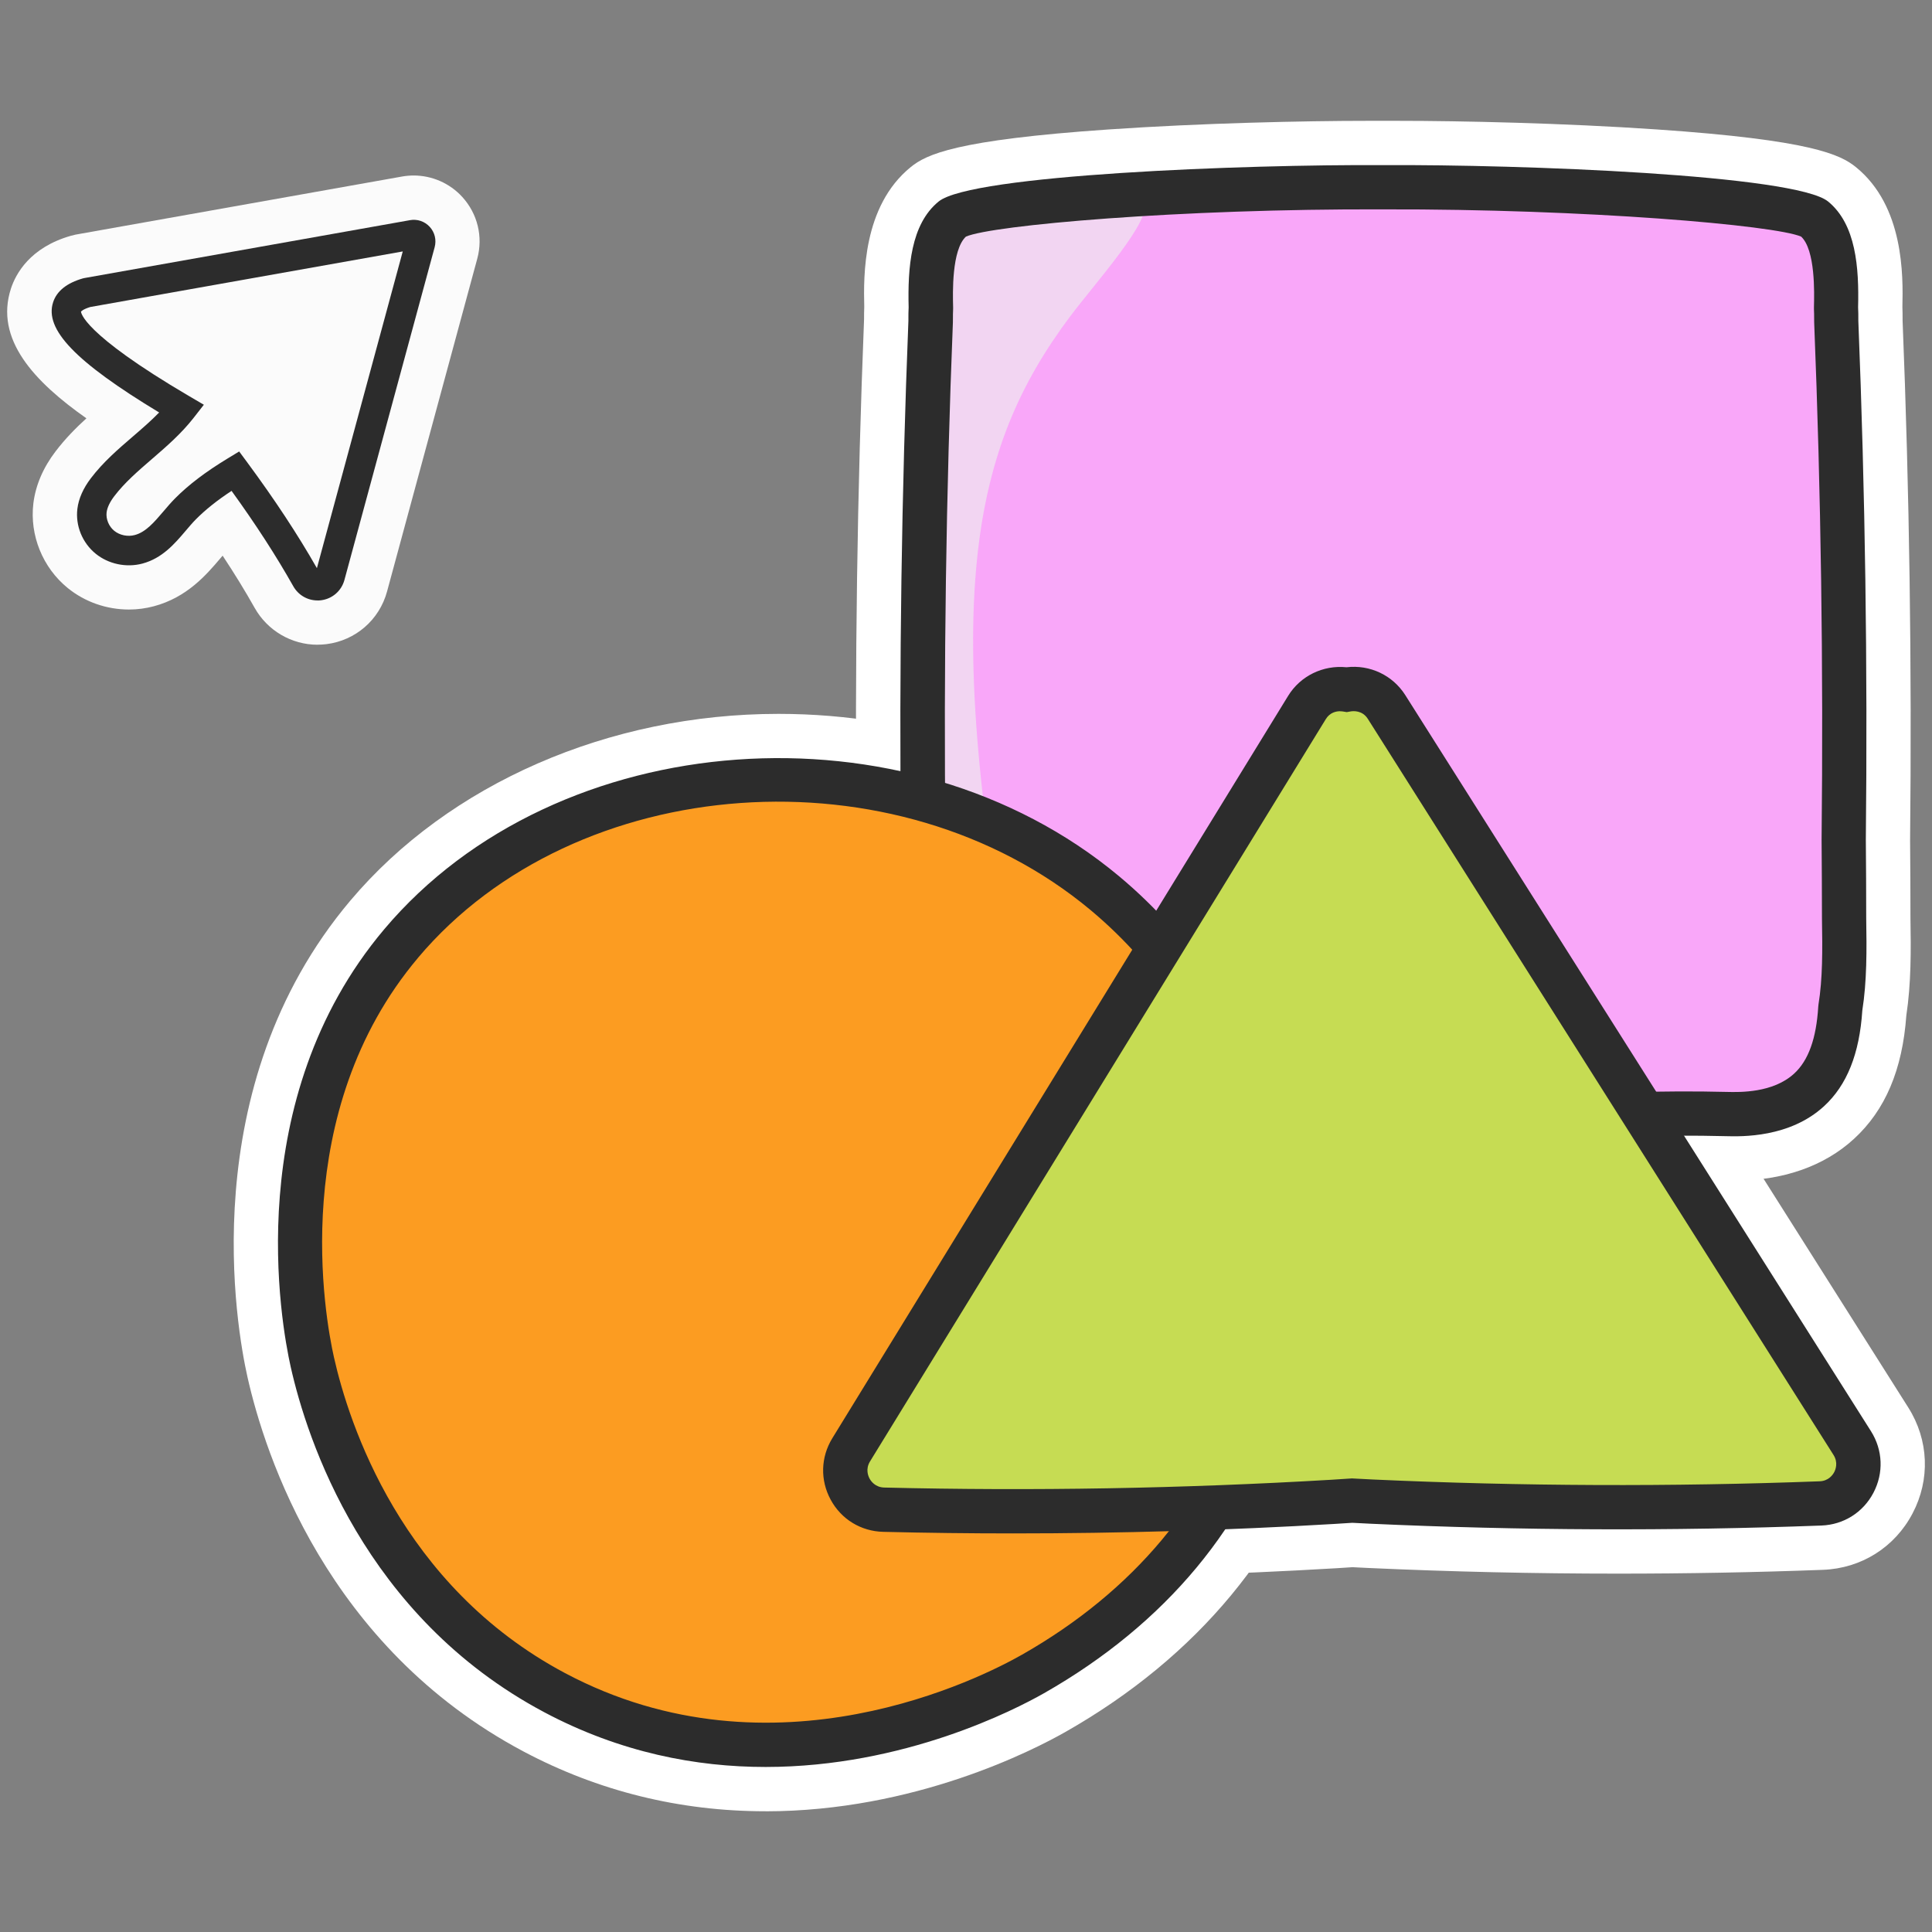 <svg xmlns="http://www.w3.org/2000/svg" id="Layer_1" viewBox="0 0 417 417"><rect x="0" y="0" width="417" height="417" fill="#808080" stroke="none"/><defs><style>      .st0 {        fill: #fc9c21;      }      .st1 {        fill: #2c2c2c;      }      .st2, .st3 {        opacity: .65;      }      .st2, .st4 {        fill: #fff;      }      .st3 {        fill: #eee;      }      .st5 {        fill: #c6dc53;      }      .st6 {        fill: #f9a7f9;      }      .st7 {        fill: #fbfbfb;      }    </style></defs><g><path class="st4" d="M297.48,251.79c-10.9,0-21.87-.49-32.48-.96-10.4-.46-21.15-.94-31.62-.94-2.86,0-5.72.03-8.58.12-.55.02-1.2.03-1.95.03-9.4,0-17.01-2.61-22.62-7.76-5.86-5.38-9.06-13.12-9.78-23.66-1.01-6.57-.98-13.5-.86-20.61,0-5.52.04-11.21.08-16.89-.41-37.33.14-75.1,1.61-112.08v-.42c0-.64,0-1.43.05-2.34-.22-9.67.64-20.3,8.24-26.5,10.84-8.83,95.35-8.93,96.2-8.93h5.61c.85,0,85.37.1,96.2,8.93,7.6,6.2,8.46,16.83,8.24,26.5.04.91.05,1.7.04,2.34v.44c1.48,36.94,2.02,74.7,1.62,112.23.04,5.51.08,11.19.08,16.88.12,6.95.15,13.88-.86,20.45-.73,10.53-3.93,18.28-9.78,23.66-5.6,5.15-13.23,7.76-22.65,7.76h0c-.72,0-1.36-.02-1.9-.03-2.89-.07-5.77-.11-8.66-.11-10.83,0-21.94.48-32.69.94-10.89.47-22.14.95-33.32.96h-.24Z"></path><path class="st4" d="M218.81,335.75c-9.4,0-18.93-.12-28.32-.34-6.54-.16-12.3-3.68-15.42-9.42-3.12-5.74-2.94-12.5.48-18.07l98.36-160.21c3.28-5.35,8.99-8.54,15.29-8.54.45,0,.91.02,1.36.05.54-.05,1.08-.07,1.61-.07,6.19,0,11.85,3.12,15.15,8.33l100.51,158.88c3.5,5.53,3.77,12.28.72,18.07-3.04,5.78-8.76,9.38-15.29,9.62-14.62.55-29.47.83-44.11.83h0c-17.78,0-35.8-.41-53.57-1.22l-3.71-.19-3.71.24c-23,1.36-46.33,2.05-69.35,2.05Z"></path><path class="st4" d="M218.67,340.53c-9.41,0-18.93-.12-28.29-.34-8.27-.2-15.56-4.66-19.5-11.92-3.95-7.26-3.72-15.8.61-22.85l98.37-160.21c4.16-6.77,11.41-10.81,19.39-10.81.43,0,.85.01,1.28.03.56-.04,1.11-.06,1.66-.06,7.83,0,15.01,3.95,19.19,10.57l100.51,158.87c4.42,7,4.76,15.54.91,22.85-3.84,7.31-11.07,11.86-19.34,12.17-14.61.55-29.5.82-44.25.82-17.94,0-36.06-.41-53.84-1.22l-3.46-.17-3.42.22c-23.1,1.37-46.57,2.06-69.82,2.06ZM201.27,311.72c5.8.09,11.63.13,17.43.13,22.64,0,45.54-.67,68.06-2l4.96-.32,5.01.26c17.33.79,35.02,1.19,52.51,1.19,10.97,0,22.01-.16,32.94-.47l-91.43-144.52-89.48,145.74Z"></path><path class="st2" d="M215.28,249.42c-9.33-3.38-16.79-11.6-20.46-22.57-2.91-8.68-3.12-17.6-3.3-25.48l-2.82-120.22c-.04-1.57-.13-3.24-.23-4.94-.56-10.12-1.33-23.98,8.81-32.13,4.72-3.79,11.61-5.06,30.01-8.47.37-.07,3.79-.68,10.38-1.29,3.19-.29,5.23-.47,6.97-.47,1.5,0,6.05,0,9.28,3.75,7.22,8.35-.92,18.46-11.23,31.26-1.55,1.93-2.98,3.7-4.05,5.13-19.24,25.67-26.46,56.21-9.58,143.96,1.61,8.39,1.13,17.14-1.4,25.3l-2.97,9.57-9.42-3.41Z"></path><path class="st4" d="M297.53,256.57c-11.02,0-22.05-.49-32.72-.96-10.3-.46-20.96-.93-31.54-.93-2.79,0-5.57.03-8.35.11-.54.02-1.29.04-2.18.04-10.42,0-19.33-3.12-25.75-9.02-6.76-6.21-10.46-14.93-11.3-26.65-1.04-6.89-1.01-13.97-.89-21.22,0-5.45.04-11.15.08-16.85-.4-37.34.14-75.16,1.62-112.23v-.34c0-.57,0-1.37.04-2.28-.16-6.74-.35-21.72,10.01-30.16,3.37-2.75,9.73-5.88,42.76-8.14,20.02-1.37,42.07-1.86,56.03-1.86h6.23c13.93,0,35.97.49,56.05,1.86,33.22,2.27,39.61,5.4,42.99,8.16,10.35,8.43,10.16,23.41,10,30.15.04.91.04,1.72.04,2.38v.51c1.48,36.79,2.02,74.64,1.62,112.22.05,5.41.08,11.1.08,16.79.12,7.07.15,14.14-.89,21.02-.84,11.72-4.54,20.44-11.31,26.65-6.42,5.9-15.36,9.02-25.85,9.02-.82,0-1.52-.02-2.07-.03-2.79-.07-5.61-.11-8.44-.11-10.71,0-21.65.47-32.23.92h-.34c-11.06.49-22.3.97-33.51.97h-.19ZM233.33,225.99c11.01,0,21.96.49,32.55.96l-.04,9.57.42-9.55c10.3.45,20.94.93,31.26.93,10.84,0,21.84-.48,32.47-.93,10.95-.47,22.28-.96,33.82-.96,3.06,0,6.12.03,9.17.11l1.24.02c4.45,0,6.04-1.02,6.52-1.46.84-.77,1.84-3.28,2.13-7.99l.16-1.41c.77-4.78.74-10.46.63-16.85,0-5.88-.04-11.5-.08-17.12.4-37.37-.13-74.76-1.6-111.31-.01-.38-.02-.84-.02-1.39,0-.44,0-.86-.02-1.34l-.02-.42v-.63c.09-3.41-.02-5.63-.19-7.05-10.89-1.78-43.96-4.41-80.89-4.41h-5.3c-38.87,0-69.59,2.72-80.14,4.46-.16,1.4-.27,3.55-.18,6.82v.41s0,.64,0,.64c-.04.67-.03,1.09-.03,1.43,0,.64,0,1.09-.02,1.45-1.46,36.6-2,73.96-1.6,111.09-.05,5.89-.08,11.51-.08,17.13-.12,6.61-.14,12.32.63,17.1l.14,1.17.02.24c.29,4.72,1.29,7.22,2.13,7.99.48.44,2.06,1.46,6.4,1.46.51,0,.95-.01,1.3-.02,3.08-.09,6.16-.12,9.23-.12Z"></path><path class="st4" d="M165.13,386.1c-17.76,0-34.56-4.14-49.92-12.31-40.69-21.63-53.52-61.54-57.14-77.7-2.18-9.69-11.38-59.98,21.18-98.61,20.43-24.23,53.63-38.7,88.82-38.7,28.72,0,55.89,9.46,76.48,26.65,34.25,28.57,49.58,77.47,37.27,118.9-8.07,27.15-26.79,49.73-54.16,65.28-6.79,3.87-31.39,16.48-62.53,16.48h0Z"></path><path class="st4" d="M165.2,390.94c-18.52,0-36.1-4.35-52.24-12.92-42.43-22.55-55.79-64.06-59.56-80.87-2.26-10.08-11.8-62.41,22.19-102.73,21.29-25.26,55.84-40.34,92.43-40.34,29.92,0,58.19,9.84,79.59,27.7,35.67,29.76,51.63,80.72,38.79,123.93-8.42,28.35-27.92,51.89-56.37,68.07-7.08,4.03-32.68,17.17-64.83,17.17ZM167.92,182.61c-28.1,0-54.41,11.32-70.4,30.29-25.28,29.98-17.88,70.21-16.13,77.97,2.9,12.93,13.11,44.85,45.04,61.82,11.96,6.36,25.04,9.59,38.87,9.59,25,0,45.02-10.28,50.56-13.43,21.89-12.45,36.78-30.2,43.06-51.31,9.67-32.55-2.53-71.1-29.67-93.74-16.38-13.66-38.15-21.18-61.32-21.18Z"></path></g><g><path class="st6" d="M398.03,198.17c0-5.66-.04-11.32-.08-16.98.4-37.26-.12-74.53-1.61-111.77-.02-.6.02-1.67-.06-3,.19-7.37-.25-15.59-4.72-19.22-4-3.26-48.3-6.94-92.97-6.78-44.66-.16-88.96,3.52-92.97,6.78-4.46,3.64-4.91,11.85-4.72,19.22-.08,1.34-.04,2.41-.06,3-1.49,37.24-2.01,74.51-1.61,111.78-.04,5.66-.08,11.32-.08,16.98-.11,6.45-.18,13.27.81,19.39.49,7.95,2.58,13.86,6.74,17.68,5.94,5.46,14.46,5.31,17.83,5.21,24.39-.68,48.78,1.8,73.18,1.78,24.98-.01,49.94-2.43,74.91-1.78,3.45.09,11.92.22,17.83-5.21,4.16-3.82,6.25-9.73,6.74-17.68.99-6.12.92-12.94.81-19.39Z"></path><path class="st3" d="M229.06,45.01c-15.28,2.83-22.92,4.24-25.76,6.52-7.58,6.09-5.25,19.38-5.02,29.39.94,40.07,1.88,80.15,2.82,120.22.18,7.64.38,15.41,2.81,22.66,2.43,7.25,7.47,14.01,14.65,16.62,2.06-6.66,2.46-13.82,1.14-20.67-17.3-89.93-10.06-122.97,11.31-151.5,5.16-6.89,18.26-21.45,15.7-24.42-.59-.68-3.11-.46-8.14,0-6.35.58-9.51,1.17-9.51,1.17Z"></path><path class="st1" d="M297.55,247.01c-10.81,0-21.73-.49-32.29-.96-13.33-.59-27.11-1.2-40.57-.83-3.4.11-13.74.39-21.21-6.47-4.95-4.55-7.65-11.31-8.26-20.67-.98-6.25-.96-13.03-.84-20,0-5.59.04-11.26.08-16.93-.4-37.34.14-75.03,1.61-111.92v-.62c0-.61,0-1.38.05-2.27-.21-8.56.43-17.92,6.48-22.85,7.07-5.77,65.99-8.02,96-7.85,29.8-.16,88.89,2.08,95.97,7.85,6.05,4.93,6.69,14.29,6.48,22.85.05.88.05,1.66.05,2.27v.61c1.48,36.91,2.02,74.6,1.62,112.02.05,5.57.08,11.23.08,16.89.12,6.96.15,13.72-.84,19.96-.61,9.36-3.32,16.13-8.26,20.67-7.43,6.83-17.79,6.56-21.19,6.47-13.84-.36-27.99.25-41.68.83-10.83.46-22.04.95-33.11.95h-.18ZM233.36,235.55c10.86,0,21.73.49,32.32.96,10.46.46,21.28.95,31.87.95h.18c10.87,0,21.97-.48,32.7-.94,13.85-.59,28.18-1.2,42.34-.84,2.7.06,9.89.26,14.48-3.96,3.08-2.83,4.78-7.55,5.2-14.45l.05-.47c.9-5.55.87-11.68.75-18.54v-.08c0-5.65-.04-11.3-.08-16.94.4-37.36-.13-74.88-1.6-111.62,0-.26-.01-.6-.01-1.01,0-.51,0-1.15-.04-1.9v-.21s0-.21,0-.21c.08-3.08.32-12.33-2.76-15.22-5.64-2.45-46.34-6-90.12-5.88-44.09-.17-84.52,3.42-90.16,5.88-3.08,2.89-2.84,12.14-2.76,15.22v.21s0,.21,0,.21c-.04.74-.04,1.39-.04,1.9,0,.4,0,.75-.01,1.01-1.47,36.73-2.01,74.26-1.6,111.52-.05,5.74-.08,11.38-.08,17.03-.12,6.95-.15,13.08.75,18.63l.05.47c.42,6.89,2.13,11.62,5.2,14.45,4.61,4.24,11.77,4.03,14.46,3.96,2.98-.08,5.96-.12,8.94-.12ZM388.91,51.15h0ZM208.28,51.15h0Z"></path><g><path class="st0" d="M86.58,203.65c-30.53,36.22-20.56,84.14-19.16,90.35,2.3,10.26,12.87,50.39,52.3,71.35,48.7,25.88,97.55-.8,103.25-4.04,8.36-4.76,38.7-22.64,49.72-59.69,11.92-40.12-4.39-83.94-34.23-108.84-44.16-36.84-116.53-31.05-151.87,10.87Z"></path><path class="st1" d="M165.23,381.38c-14.91,0-31.3-3.07-47.75-11.81-38.93-20.69-51.24-59-54.73-74.52-2.09-9.31-10.91-57.6,20.18-94.48h0c37.24-44.18,112.83-49.64,158.59-11.46,32.83,27.39,47.53,74.21,35.75,113.86-7.71,25.94-25.67,47.55-51.93,62.49-6.23,3.54-30.15,15.92-60.1,15.92ZM90.23,206.73h0c-28.18,33.43-20.07,77.69-18.15,86.22,3.2,14.23,14.46,49.34,49.88,68.17,45.09,23.97,90.08.89,98.64-3.98,24.08-13.7,40.5-33.37,47.5-56.9,10.72-36.1-2.73-78.79-32.71-103.81-41.94-34.98-111.13-30.08-145.16,10.29Z"></path></g><g><path class="st5" d="M399.78,311.47c-33.5-52.96-67.01-105.92-100.51-158.88-1.99-3.15-5.45-4.31-8.62-3.75-3.18-.52-6.62.68-8.57,3.86-32.79,53.4-65.58,106.81-98.36,160.21-3.43,5.58.47,12.77,7.02,12.93,30.05.72,62.45.34,96.88-1.69,1.41-.08,2.8-.18,4.21-.27,1.41.07,2.8.15,4.21.21,34.46,1.57,66.86,1.52,96.89.39,6.54-.25,10.35-7.49,6.85-13.02Z"></path><path class="st1" d="M218.69,330.97c-9.38,0-18.73-.11-28.06-.34-4.8-.12-9.04-2.7-11.33-6.92-2.3-4.22-2.17-9.19.35-13.29l98.37-160.21c2.66-4.34,7.56-6.7,12.61-6.19,5.06-.6,9.97,1.72,12.69,6.02l100.51,158.87c2.57,4.07,2.77,9.03.53,13.29-2.23,4.25-6.44,6.89-11.23,7.07-32.28,1.21-65,1.08-97.29-.39l-3.96-.2-3.96.25c-22.94,1.36-46.13,2.04-69.22,2.04ZM289.25,153.51c-.86,0-2.2.26-3.09,1.7l-98.37,160.21c-1.02,1.66-.41,3.15-.1,3.72.3.56,1.23,1.88,3.16,1.93,32.03.78,64.48.21,96.48-1.68l4.46-.29,4.47.23c32.02,1.46,64.49,1.59,96.49.39,1.93-.07,2.84-1.4,3.14-1.97.3-.57.89-2.08-.15-3.72l-100.51-158.87c-1.19-1.89-3.18-1.71-3.75-1.6l-.8.14-.8-.13c-.14-.02-.37-.05-.64-.05Z"></path></g></g><g><g><path class="st7" d="M68.54,135.98c-4.46,0-8.6-2.42-10.79-6.32-2.67-4.74-5.71-9.6-9.21-14.69-.62.54-1.19,1.07-1.73,1.61-.64.65-1.25,1.38-1.87,2.1-2.68,3.15-6.34,7.46-12.57,9.12-1.48.4-3.01.59-4.56.59-4.1,0-8.08-1.4-11.19-3.93-4.56-3.71-6.96-9.6-6.26-15.39.41-3.35,1.82-6.62,4.19-9.73,2.85-3.74,6.23-6.73,9.29-9.38-14.03-9.28-21.46-17.49-18.45-26.72,1.02-3.12,3.72-7.26,10.74-9.28l.48-.14,71.56-12.73,1.11-.02c3.41,0,6.69,1.62,8.76,4.33,2.11,2.75,2.8,6.25,1.9,9.59l-19.48,71.85c-1.46,5.37-6.36,9.13-11.94,9.13Z"></path><path class="st7" d="M50.8,101.67c-3.84,2.33-7.59,4.97-10.77,8.16-3.11,3.12-5.58,7.51-10.12,8.72-2.48.66-5.27.1-7.25-1.52-1.99-1.62-3.1-4.28-2.8-6.82.23-1.86,1.16-3.58,2.29-5.07,4.86-6.37,12.09-10.47,17.11-16.88-17.89-10.5-26.15-17.85-24.77-22.04.44-1.35,1.87-2.37,4.3-3.07,23.41-4.16,46.83-8.33,70.24-12.49,1.07-.19,1.98.8,1.7,1.85l-19.47,71.83c-.66,2.44-3.93,2.82-5.17.62-4.45-7.9-9.56-15.55-15.29-23.3Z"></path><path class="st7" d="M68.54,139.16c-5.61,0-10.81-3.04-13.57-7.95-2.07-3.68-4.36-7.41-6.92-11.28-.2.24-.41.48-.61.72-2.85,3.35-7.06,8.3-14.25,10.21-1.74.46-3.54.7-5.36.7-4.84,0-9.54-1.65-13.22-4.65-5.4-4.39-8.23-11.38-7.41-18.24.48-3.93,2.1-7.72,4.82-11.28,2.08-2.72,4.37-5.04,6.63-7.1C7.43,82.4-1.22,73.24,2.37,62.26c1.04-3.16,4.09-8.83,12.89-11.36l1.05-.26,70.48-12.54c.79-.14,1.65-.22,2.5-.22,3.97,0,7.8,1.68,10.48,4.62,3.31,3.62,4.52,8.59,3.25,13.31l-19.48,71.86c-1.66,6.12-6.79,10.57-13.07,11.36-.66.08-1.3.12-1.94.12ZM61.05,94.09c1.31,1.77,2.56,3.51,3.78,5.23l8.95-33-35.6,6.33c2.13,1.37,4.63,2.91,7.54,4.62l12.55,7.37-2.16,2.77,4.95,6.69Z"></path><path class="st7" d="M68.54,129.6c-2.16,0-4.15-1.15-5.23-3.07-3.7-6.56-8.07-13.32-13.32-20.58-3.13,2.06-5.61,4.04-7.69,6.13-.76.77-1.48,1.62-2.2,2.47-2.37,2.79-5.05,5.94-9.35,7.09-3.48.93-7.34.11-10.09-2.13-2.88-2.34-4.39-6.05-3.95-9.68.27-2.2,1.25-4.43,2.93-6.63,2.65-3.48,5.9-6.28,9.04-8.98,2.01-1.73,3.94-3.4,5.68-5.19-18.13-10.96-24.8-17.95-22.88-23.81.79-2.41,2.96-4.14,6.45-5.14l.32-.07,70.25-12.49c1.57-.29,3.18.26,4.26,1.44,1.09,1.19,1.48,2.82,1.07,4.38l-19.48,71.84c-.64,2.36-2.61,4.07-5.03,4.38-.25.03-.5.05-.75.05ZM51.63,97.44l1.73,2.34c5.98,8.1,10.91,15.59,15.05,22.85l18.53-68.36-67.43,11.99c-1.66.5-2.02,1-2.02,1,.02.09.02,4.55,23.38,18.26l3.14,1.84-2.24,2.87c-2.68,3.42-5.87,6.17-8.95,8.83-3.02,2.61-5.88,5.07-8.13,8.02-.98,1.28-1.54,2.47-1.67,3.53-.17,1.43.49,3.02,1.65,3.96,1.18.96,2.91,1.32,4.43.91,2.38-.63,4.2-2.78,6.14-5.05.83-.98,1.66-1.95,2.54-2.84,2.97-2.99,6.59-5.73,11.37-8.64l2.49-1.51Z"></path></g><g><path class="st7" d="M50.78,101.67c-3.84,2.33-7.59,4.97-10.77,8.16s-5.58,7.51-10.12,8.72c-2.48.66-5.27.1-7.25-1.52s-3.1-4.28-2.8-6.82c.23-1.86,1.16-3.58,2.29-5.07,4.86-6.37,12.09-10.47,17.11-16.88-17.89-10.5-26.15-17.85-24.77-22.04.44-1.35,1.87-2.37,4.3-3.07,23.41-4.16,46.83-8.33,70.24-12.49,1.07-.19,1.98.8,1.7,1.85l-19.47,71.83c-.66,2.44-3.93,2.82-5.17.62-4.45-7.9-9.56-15.55-15.29-23.3Z"></path><path class="st1" d="M68.53,129.6c-2.16,0-4.15-1.15-5.23-3.07-3.7-6.56-8.07-13.32-13.32-20.58-3.13,2.06-5.61,4.04-7.69,6.13-.76.77-1.48,1.62-2.2,2.47-2.37,2.79-5.05,5.94-9.35,7.09-3.48.93-7.34.11-10.09-2.13-2.88-2.34-4.39-6.05-3.95-9.68.27-2.2,1.25-4.43,2.93-6.63,2.65-3.48,5.9-6.28,9.04-8.98,2.01-1.73,3.94-3.4,5.68-5.19-18.13-10.96-24.8-17.95-22.88-23.81.79-2.41,2.96-4.14,6.45-5.14l.32-.07,70.25-12.49c1.57-.29,3.18.26,4.26,1.44,1.09,1.19,1.48,2.82,1.07,4.38l-19.48,71.84c-.64,2.36-2.61,4.07-5.03,4.38-.25.03-.5.05-.75.05ZM51.62,97.44l1.73,2.34c5.98,8.1,10.91,15.59,15.05,22.85l18.53-68.36-67.43,11.99c-1.66.5-2.02,1-2.02,1,.02.09.02,4.55,23.38,18.26l3.14,1.84-2.24,2.87c-2.68,3.42-5.87,6.17-8.95,8.83-3.02,2.61-5.88,5.07-8.13,8.02-.98,1.28-1.54,2.47-1.67,3.53-.17,1.43.49,3.02,1.65,3.96,1.18.96,2.91,1.32,4.43.91,2.38-.63,4.2-2.78,6.14-5.05.83-.98,1.66-1.95,2.54-2.84,2.97-2.99,6.59-5.73,11.37-8.64l2.49-1.51Z"></path></g></g></svg>